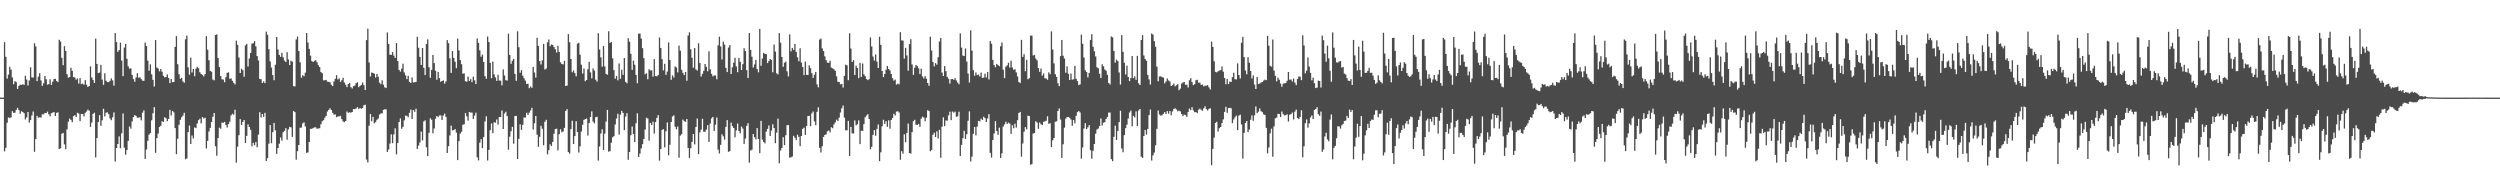 <?xml version="1.0" encoding="UTF-8"?>
<svg xmlns="http://www.w3.org/2000/svg" width="1920" height="150">
  <path d="M0 74.977h1v1.000H0zM1 74.977h1v1.000H1zM2 74.970h1v1.000H2zM3 32.335h1v83.913H3zM4 43.620h1v69.956H4zM5 60.365h1v33.897H5zM6 57.280h1v32.865H6zM7 51.285h1v39.388H7zM8 53.439h1v36.620H8zM9 59.427h1v25.951H9zM10 64.648h1v22.012H10zM11 62.298h1v24.255H11zM12 63.110h1v21.296H12zM13 68.307h1v14.539H13zM14 65.928h1v18.639H14zM15 65.002h1v22.333H15zM16 65.154h1v20.313H16zM17 64.686h1v21.345H17zM18 65.165h1v21.830H18zM19 58.144h1v33.620H19zM20 61.092h1v29.054H20zM21 65.630h1v20.407H21zM22 61.781h1v32.326H22zM23 51.708h1v40.479H23zM24 59.411h1v29.320H24zM25 59.586h1v26.007H25zM26 33.237h1v83.327H26zM27 35.678h1v71.122H27zM28 62.287h1v26.704H28zM29 58.852h1v31.604H29zM30 56.194h1v33.891H30zM31 61.740h1v28.556H31zM32 65.906h1v21.940H32zM33 63.936h1v23.875H33zM34 58.413h1v28.303H34zM35 60.930h1v25.849H35zM36 65.019h1v20.715H36zM37 64.626h1v23.174H37zM38 60.867h1v28.470H38zM39 65.199h1v21.759H39zM40 62.702h1v23.819H40zM41 60.741h1v25.268H41zM42 60.527h1v28.542H42zM43 62.232h1v24.462H43zM44 63.099h1v23.164H44zM45 30.514h1v83.955H45zM46 31.883h1v82.055H46zM47 44.397h1v58.331H47zM48 50.077h1v52.015H48zM49 35.457h1v75.459H49zM50 39.122h1v75.398H50zM51 57.019h1v42.372H51zM52 59.662h1v33.839H52zM53 59.196h1v31.821H53zM54 52.081h1v39.999H54zM55 54.368h1v39.484H55zM56 59.179h1v30.006H56zM57 59.537h1v28.918H57zM58 61.203h1v28.585H58zM59 60.263h1v26.309H59zM60 64.154h1v23.054H60zM61 60.013h1v33.051H61zM62 64.620h1v22.890H62zM63 64.177h1v23.414H63zM64 65.072h1v24.395H64zM65 61.566h1v25.079H65zM66 65.066h1v20.534H66zM67 66.809h1v17.389H67zM68 66.040h1v19.002H68zM69 50.997h1v46.451H69zM70 59.451h1v34.649H70zM71 61.327h1v26.175H71zM72 63.756h1v22.828H72zM73 29.649h1v91.282H73zM74 49.100h1v56.929H74zM75 56.158h1v37.520H75zM76 55.706h1v32.700H76zM77 49.834h1v46.814H77zM78 61.137h1v31.325H78zM79 65.160h1v18.418H79zM80 56.274h1v33.163H80zM81 61.968h1v24.545H81zM82 63.029h1v23.267H82zM83 63.145h1v24.495H83zM84 62.035h1v28.964H84zM85 60.207h1v32.088H85zM86 61.746h1v28.308H86zM87 65.754h1v20.593H87zM88 25.402h1v98.727H88zM89 32.326h1v81.351H89zM90 39.857h1v70.722H90zM91 38.459h1v66.297H91zM92 32.758h1v81.080H92zM93 46.506h1v55.969H93zM94 58.462h1v28.703H94zM95 36.501h1v76.899H95zM96 33.694h1v85.071H96zM97 45.139h1v70.087H97zM98 50.952h1v57.218H98zM99 52.733h1v44.426H99zM100 52.467h1v46.348H100zM101 57.571h1v35.696H101zM102 60.722h1v29.181H102zM103 62.762h1v25.622H103zM104 59.488h1v29.574H104zM105 56.249h1v34.192H105zM106 59.681h1v30.670H106zM107 59.359h1v30.699H107zM108 60.798h1v31.652H108zM109 61.974h1v24.548H109zM110 62.033h1v22.713H110zM111 32.676h1v89.330H111zM112 35.347h1v79.427H112zM113 46.539h1v61.547H113zM114 54.349h1v49.037H114zM115 49.384h1v52.831H115zM116 57.081h1v35.352H116zM117 61.328h1v25.682H117zM118 66.400h1v15.875H118zM119 30.783h1v86.590H119zM120 51.869h1v54.194H120zM121 52.641h1v49.989H121zM122 54.808h1v42.691H122zM123 52.918h1v43.674H123zM124 55.083h1v38.029H124zM125 58.150h1v35.482H125zM126 59.421h1v30.626H126zM127 59.155h1v31.734H127zM128 57.131h1v35.965H128zM129 59.866h1v31.475H129zM130 63.854h1v20.505H130zM131 60.668h1v28.081H131zM132 63.111h1v22.158H132zM133 62.989h1v23.357H133zM134 35.981h1v62.379H134zM135 27.727h1v90.713H135zM136 49.342h1v57.264H136zM137 57.012h1v38.859H137zM138 60.540h1v31.505H138zM139 59.848h1v30.195H139zM140 62.536h1v26.244H140zM141 63.562h1v23.094H141zM142 30.157h1v92.142H142zM143 27.338h1v94.352H143zM144 51.754h1v49.702H144zM145 57.383h1v39.013H145zM146 44.290h1v66.296H146zM147 55.637h1v48.420H147zM148 52.936h1v53.383H148zM149 58.535h1v39.299H149zM150 52.716h1v45.688H150zM151 51.365h1v43.491H151zM152 52.361h1v39.957H152zM153 55.485h1v35.710H153zM154 56.812h1v37.972H154zM155 57.492h1v32.471H155zM156 58.662h1v32.332H156zM157 56.912h1v33.499H157zM158 27.757h1v86.303H158zM159 38.125h1v70.133H159zM160 46.276h1v54.711H160zM161 54.472h1v43.723H161zM162 55.082h1v38.601H162zM163 61.071h1v28.631H163zM164 61.682h1v25.094H164zM165 26.876h1v85.450H165zM166 26.359h1v93.257H166zM167 44.548h1v61.485H167zM168 51.528h1v46.504H168zM169 58.351h1v40.494H169zM170 60.884h1v33.276H170zM171 61.108h1v33.207H171zM172 63.145h1v30.448H172zM173 59.275h1v36.661H173zM174 55.950h1v41.952H174zM175 55.544h1v39.745H175zM176 60.535h1v32.892H176zM177 60.205h1v28.408H177zM178 62.057h1v25.309H178zM179 63.635h1v24.456H179zM180 64.809h1v19.443H180zM181 31.227h1v93.640H181zM182 34.396h1v78.180H182zM183 44.171h1v59.666H183zM184 56.057h1v35.441H184zM185 52.785h1v43.203H185zM186 53.874h1v39.764H186zM187 58.940h1v33.196H187zM188 34.863h1v75.005H188zM189 33.708h1v70.632H189zM190 51.076h1v44.507H190zM191 44.877h1v52.719H191zM192 40.632h1v59.078H192zM193 33.532h1v78.852H193zM194 33.206h1v76.455H194zM195 31.588h1v79.910H195zM196 35.640h1v73.460H196zM197 43.052h1v70.017H197zM198 46.436h1v56.937H198zM199 60.642h1v25.514H199zM200 60.883h1v29.408H200zM201 63.687h1v23.846H201zM202 62.511h1v27.241H202zM203 63.846h1v22.808H203zM204 24.250h1v99.387H204zM205 26.705h1v94.765H205zM206 37.789h1v72.536H206zM207 47.165h1v48.901H207zM208 51.879h1v58.077H208zM209 57.650h1v43.859H209zM210 61.592h1v32.844H210zM211 49.718h1v50.420H211zM212 28.382h1v89.797H212zM213 37.964h1v75.774H213zM214 42.177h1v68.136H214zM215 43.626h1v61.951H215zM216 40.590h1v67.438H216zM217 44.011h1v57.571H217zM218 46.469h1v54.057H218zM219 47.690h1v50.776H219zM220 40.083h1v67.220H220zM221 45.671h1v53.717H221zM222 49.948h1v47.467H222zM223 46.651h1v51.217H223zM224 47.317h1v57.813H224zM225 66.142h1v19.134H225zM226 66.365h1v19.751H226zM227 30.288h1v92.322H227zM228 28.058h1v88.062H228zM229 39.228h1v72.129H229zM230 47.879h1v50.255H230zM231 59.702h1v38.258H231zM232 57.771h1v37.009H232zM233 58.582h1v35.380H233zM234 55.788h1v41.331H234zM235 25.325h1v92.088H235zM236 32.628h1v84.411H236zM237 37.543h1v71.512H237zM238 42.713h1v56.213H238zM239 46.906h1v52.056H239zM240 47.614h1v50.693H240zM241 46.678h1v51.112H241zM242 46.255h1v51.536H242zM243 47.849h1v50.997H243zM244 50.121h1v48.604H244zM245 51.518h1v46.924H245zM246 55.330h1v40.117H246zM247 56.219h1v36.871H247zM248 61.715h1v30.586H248zM249 61.626h1v28.806H249zM250 61.386h1v27.612H250zM251 62.671h1v22.980H251zM252 62.802h1v21.593H252zM253 63.229h1v19.934H253zM254 65.058h1v19.488H254zM255 66.140h1v20.533H255zM256 62.610h1v25.395H256zM257 60.531h1v27.357H257zM258 57.728h1v32.261H258zM259 60.958h1v28.501H259zM260 60.218h1v29.162H260zM261 62.907h1v26.081H261zM262 61.669h1v29.821H262zM263 59.697h1v33.596H263zM264 63.407h1v30.450H264zM265 65.098h1v27.812H265zM266 66.937h1v18.709H266zM267 64.512h1v22.154H267zM268 63.718h1v22.523H268zM269 66.901h1v19.616H269zM270 67.951h1v18.082H270zM271 66.151h1v17.629H271zM272 65.761h1v18.044H272zM273 63.837h1v19.538H273zM274 63.200h1v19.087H274zM275 67.006h1v16.636H275zM276 66.039h1v16.969H276zM277 65.216h1v18.310H277zM278 63.380h1v19.498H278zM279 65.447h1v15.391H279zM280 69.117h1v11.316H280zM281 30.829h1v91.719H281zM282 21.984h1v102.780H282zM283 47.969h1v48.539H283zM284 58.731h1v28.891H284zM285 55.677h1v37.518H285zM286 56.079h1v33.651H286zM287 56.621h1v38.072H287zM288 59.528h1v34.273H288zM289 56.826h1v35.172H289zM290 58.934h1v32.082H290zM291 63.426h1v24.603H291zM292 64.672h1v22.442H292zM293 61.674h1v25.353H293zM294 65.038h1v19.352H294zM295 67.068h1v16.826H295zM296 67.622h1v16.404H296zM297 24.940h1v91.750H297zM298 33.744h1v81.104H298zM299 42.017h1v68.246H299zM300 42.146h1v60.996H300zM301 39.963h1v70.024H301zM302 42.711h1v60.492H302zM303 44.483h1v54.067H303zM304 33.095h1v85.508H304zM305 46.849h1v63.039H305zM306 53.728h1v39.946H306zM307 54.989h1v35.981H307zM308 52.813h1v46.116H308zM309 48.914h1v48.530H309zM310 55.647h1v36.744H310zM311 57.845h1v30.915H311zM312 60.763h1v28.209H312zM313 58.205h1v31.785H313zM314 62.898h1v23.757H314zM315 63.712h1v20.441H315zM316 59.478h1v31.916H316zM317 63.261h1v21.260H317zM318 63.150h1v22.708H318zM319 62.946h1v20.520H319zM320 28.267h1v86.109H320zM321 36.639h1v75.178H321zM322 43.752h1v65.619H322zM323 49.894h1v51.181H323zM324 36.870h1v70.953H324zM325 52.077h1v41.150H325zM326 57.670h1v34.754H326zM327 33.822h1v79.328H327zM328 30.190h1v89.717H328zM329 51.618h1v50.387H329zM330 59.677h1v31.153H330zM331 53.731h1v38.164H331zM332 42.167h1v60.179H332zM333 48.474h1v50.199H333zM334 54.327h1v36.819H334zM335 61.218h1v27.883H335zM336 55.210h1v34.693H336zM337 60.031h1v28.656H337zM338 62.813h1v25.812H338zM339 62.232h1v29.929H339zM340 61.742h1v26.966H340zM341 64.218h1v23.053H341zM342 62.526h1v27.297H342zM343 30.837h1v86.682H343zM344 33.201h1v79.072H344zM345 44.869h1v59.162H345zM346 55.969h1v40.564H346zM347 39.244h1v60.906H347zM348 44.417h1v55.542H348zM349 47.423h1v51.695H349zM350 52.382h1v49.443H350zM351 29.668h1v93.323H351zM352 38.696h1v69.719H352zM353 46.202h1v56.355H353zM354 49.305h1v51.879H354zM355 56.569h1v39.278H355zM356 56.394h1v38.979H356zM357 62.366h1v24.451H357zM358 62.768h1v26.578H358zM359 58.818h1v33.807H359zM360 62.158h1v23.805H360zM361 60.796h1v25.662H361zM362 63.097h1v23.379H362zM363 58.806h1v32.541H363zM364 61.666h1v27.161H364zM365 64.526h1v22.009H365zM366 29.496h1v91.268H366zM367 32.903h1v90.273H367zM368 38.633h1v70.992H368zM369 43.585h1v63.268H369zM370 41.940h1v71.806H370zM371 47.590h1v57.614H371zM372 58.527h1v34.764H372zM373 60.534h1v28.789H373zM374 28.014h1v95.277H374zM375 32.297h1v82.790H375zM376 48.270h1v51.653H376zM377 60.038h1v34.795H377zM378 47.305h1v54.973H378zM379 57.093h1v36.823H379zM380 59.442h1v34.773H380zM381 62.114h1v29.641H381zM382 57.402h1v38.293H382zM383 61.850h1v27.983H383zM384 61.957h1v27.969H384zM385 65.545h1v19.271H385zM386 53.280h1v45.773H386zM387 57.968h1v29.229H387zM388 61.597h1v24.240H388zM389 61.897h1v27.287H389zM390 25.880h1v89.059H390zM391 42.243h1v62.731H391zM392 48.984h1v51.793H392zM393 46.582h1v50.859H393zM394 45.210h1v65.128H394zM395 56.784h1v32.331H395zM396 62.068h1v26.897H396zM397 24.064h1v98.103H397zM398 36.314h1v70.327H398zM399 55.876h1v39.597H399zM400 53.887h1v45.832H400zM401 58.164h1v37.720H401zM402 60.124h1v30.103H402zM403 61.925h1v28.394H403zM404 64.482h1v22.100H404zM405 64.280h1v23.969H405zM406 67.729h1v18.796H406zM407 66.355h1v18.540H407zM408 67.418h1v15.356H408zM409 51.413h1v48.004H409zM410 55.729h1v38.936H410zM411 59.583h1v29.453H411zM412 29.013h1v74.434H412zM413 35.234h1v77.503H413zM414 46.887h1v58.163H414zM415 49.526h1v47.103H415zM416 46.391h1v52.475H416zM417 33.667h1v77.877H417zM418 53.403h1v40.158H418zM419 52.611h1v39.408H419zM420 32.468h1v86.093H420zM421 30.288h1v85.046H421zM422 35.495h1v75.334H422zM423 34.166h1v78.083H423zM424 34.502h1v74.519H424zM425 36.126h1v66.560H425zM426 37.819h1v61.302H426zM427 40.369h1v58.444H427zM428 35.238h1v80.291H428zM429 39.821h1v63.224H429zM430 47.866h1v51.421H430zM431 49.166h1v52.361H431zM432 49.440h1v51.555H432zM433 46.745h1v51.467H433zM434 66.070h1v19.148H434zM435 65.703h1v18.097H435zM436 26.223h1v90.634H436zM437 32.460h1v85.507H437zM438 45.322h1v53.801H438zM439 55.484h1v37.241H439zM440 54.141h1v56.494H440zM441 56.156h1v48.362H441zM442 58.645h1v34.414H442zM443 33.549h1v67.874H443zM444 32.914h1v84.209H444zM445 41.974h1v70.417H445zM446 49.702h1v51.307H446zM447 56.466h1v39.360H447zM448 52.608h1v39.432H448zM449 62.373h1v29.118H449zM450 61.438h1v29.587H450zM451 53.214h1v50.864H451zM452 47.511h1v46.969H452zM453 55.603h1v34.233H453zM454 60.213h1v25.350H454zM455 52.521h1v40.878H455zM456 54.182h1v40.591H456zM457 61.183h1v28.883H457zM458 62.670h1v26.969H458zM459 25.508h1v97.831H459zM460 37.982h1v74.568H460zM461 44.103h1v58.441H461zM462 51.190h1v48.135H462zM463 35.369h1v79.817H463zM464 50.987h1v51.656H464zM465 56.722h1v36.686H465zM466 57.378h1v27.072H466zM467 23.988h1v92.507H467zM468 32.997h1v83.061H468zM469 32.171h1v77.401H469zM470 44.782h1v60.640H470zM471 53.877h1v50.706H471zM472 60.398h1v35.232H472zM473 58.378h1v32.625H473zM474 61.705h1v25.624H474zM475 48.730h1v54.645H475zM476 60.474h1v27.608H476zM477 53.545h1v31.623H477zM478 57.497h1v29.226H478zM479 44.540h1v55.371H479zM480 62.880h1v26.640H480zM481 63.929h1v23.025H481zM482 29.354h1v93.381H482zM483 32.029h1v84.763H483zM484 41.388h1v62.421H484zM485 53.681h1v43.522H485zM486 46.537h1v56.398H486zM487 49.712h1v59.362H487zM488 57.532h1v37.088H488zM489 63.891h1v23.102H489zM490 25.877h1v94.688H490zM491 25.763h1v92.156H491zM492 29.655h1v84.346H492zM493 36.984h1v73.752H493zM494 44.631h1v62.130H494zM495 57.061h1v42.493H495zM496 56.296h1v34.132H496zM497 60.888h1v30.143H497zM498 53.129h1v54.914H498zM499 54.123h1v40.216H499zM500 54.060h1v41.978H500zM501 58.841h1v34.600H501zM502 45.418h1v57.190H502zM503 58.416h1v35.317H503zM504 58.622h1v31.883H504zM505 57.653h1v30.776H505zM506 28.787h1v94.533H506zM507 36.794h1v77.705H507zM508 45.539h1v54.193H508zM509 54.037h1v45.175H509zM510 49.007h1v64.150H510zM511 57.473h1v43.315H511zM512 54.914h1v39.157H512zM513 32.628h1v86.554H513zM514 46.123h1v65.017H514zM515 61.309h1v32.405H515zM516 57.894h1v31.623H516zM517 59.527h1v29.031H517zM518 51.049h1v46.297H518zM519 51.796h1v47.474H519zM520 55.597h1v41.584H520zM521 34.995h1v86.089H521zM522 38.890h1v65.194H522zM523 53.567h1v49.478H523zM524 55.888h1v35.965H524zM525 57.641h1v35.462H525zM526 55.239h1v38.379H526zM527 62.025h1v29.345H527zM528 27.297h1v86.367H528zM529 24.809h1v96.477H529zM530 37.855h1v76.008H530zM531 44.334h1v64.664H531zM532 51.963h1v50.943H532zM533 36.913h1v73.975H533zM534 53.259h1v44.270H534zM535 54.157h1v36.860H535zM536 33.244h1v85.152H536zM537 48.438h1v53.260H537zM538 58.748h1v40.766H538zM539 56.734h1v34.492H539zM540 54.411h1v46.763H540zM541 49.153h1v52.057H541zM542 51.312h1v48.226H542zM543 54.720h1v41.363H543zM544 39.438h1v69.588H544zM545 53.234h1v41.633H545zM546 56.690h1v34.228H546zM547 58.697h1v31.086H547zM548 57.899h1v42.677H548zM549 57.978h1v37.758H549zM550 60.897h1v29.384H550zM551 34.871h1v80.022H551zM552 28.165h1v89.722H552zM553 35.666h1v75.567H553zM554 45.701h1v57.443H554zM555 32.041h1v72.684H555zM556 34.327h1v72.914H556zM557 52.117h1v45.320H557zM558 55.365h1v36.918H558zM559 36.506h1v80.057H559zM560 34.628h1v81.510H560zM561 56.811h1v37.338H561zM562 51.733h1v45.088H562zM563 48.122h1v50.201H563zM564 44.402h1v61.026H564zM565 50.978h1v49.147H565zM566 55.447h1v39.502H566zM567 44.433h1v56.103H567zM568 47.454h1v54.932H568zM569 53.771h1v43.444H569zM570 49.314h1v49.469H570zM571 37.028h1v73.512H571zM572 39.232h1v67.163H572zM573 53.880h1v42.738H573zM574 59.956h1v34.685H574zM575 25.394h1v99.497H575zM576 38.270h1v77.365H576zM577 43.505h1v71.494H577zM578 51.845h1v51.056H578zM579 49.524h1v55.773H579zM580 45.961h1v61.047H580zM581 52.982h1v45.378H581zM582 55.554h1v51.187H582zM583 22.287h1v95.341H583zM584 50.539h1v42.278H584zM585 44.966h1v62.241H585zM586 40.609h1v68.461H586zM587 41.442h1v68.705H587zM588 41.528h1v59.554H588zM589 48.411h1v50.562H589zM590 46.918h1v49.459H590zM591 45.322h1v59.119H591zM592 46.007h1v54.277H592zM593 55.525h1v39.924H593zM594 34.138h1v64.171H594zM595 39.648h1v70.309H595zM596 56.306h1v45.548H596zM597 57.117h1v33.983H597zM598 25.454h1v99.924H598zM599 32.708h1v82.883H599zM600 43.724h1v69.946H600zM601 51.241h1v54.193H601zM602 48.184h1v63.292H602zM603 47.282h1v56.626H603zM604 54.784h1v41.383H604zM605 58.696h1v37.383H605zM606 26.439h1v94.663H606zM607 39.487h1v81.363H607zM608 36.754h1v83.473H608zM609 38.281h1v66.026H609zM610 33.729h1v72.046H610zM611 39.882h1v67.734H611zM612 44.056h1v59.365H612zM613 47.005h1v58.084H613zM614 37.073h1v75.208H614zM615 48.084h1v56.377H615zM616 51.472h1v47.478H616zM617 57.707h1v40.318H617zM618 47.350h1v56.253H618zM619 57.462h1v39.267H619zM620 57.540h1v31.591H620zM621 50.231h1v38.692H621zM622 52.387h1v44.461H622zM623 56.167h1v30.937H623zM624 59.788h1v25.860H624zM625 57.382h1v35.896H625zM626 55.265h1v40.881H626zM627 64.757h1v21.138H627zM628 67.075h1v15.333H628zM629 30.394h1v83.173H629zM630 29.588h1v87.550H630zM631 37.187h1v75.153H631zM632 39.221h1v65.943H632zM633 43.270h1v60.419H633zM634 46.223h1v56.875H634zM635 48.093h1v52.774H635zM636 48.259h1v51.891H636zM637 46.658h1v55.051H637zM638 51.901h1v45.859H638zM639 52.529h1v45.950H639zM640 53.136h1v42.389H640zM641 54.422h1v39.580H641zM642 58.633h1v33.255H642zM643 62.754h1v30.214H643zM644 63.031h1v27.332H644zM645 64.754h1v21.693H645zM646 64.392h1v18.808H646zM647 67.230h1v13.841H647zM648 58.274h1v32.067H648zM649 49.673h1v50.421H649zM650 50.163h1v49.946H650zM651 61.579h1v31.246H651zM652 25.560h1v94.190H652zM653 37.253h1v60.161H653zM654 47.584h1v54.831H654zM655 46.231h1v56.319H655zM656 57.604h1v34.938H656zM657 50.414h1v45.774H657zM658 52.246h1v43.214H658zM659 60.008h1v32.464H659zM660 48.343h1v62.374H660zM661 59.070h1v41.294H661zM662 48.792h1v51.812H662zM663 57.105h1v38.153H663zM664 58.525h1v31.480H664zM665 60.701h1v28.016H665zM666 61.543h1v26.151H666zM667 60.823h1v30.618H667zM668 28.797h1v85.815H668zM669 35.687h1v77.104H669zM670 43.431h1v60.152H670zM671 46.554h1v53.385H671zM672 41.806h1v62.434H672zM673 47.308h1v51.654H673zM674 52.216h1v43.381H674zM675 28.270h1v95.483H675zM676 34.475h1v82.512H676zM677 54.530h1v42.465H677zM678 59.214h1v32.753H678zM679 56.793h1v38.386H679zM680 53.489h1v39.606H680zM681 50.660h1v46.743H681zM682 52.967h1v39.466H682zM683 54.074h1v44.729H683zM684 56.782h1v35.373H684zM685 60.067h1v30.619H685zM686 61.919h1v25.465H686zM687 61.120h1v27.596H687zM688 64.973h1v20.754H688zM689 64.236h1v21.197H689zM690 64.759h1v21.691H690zM691 24.754h1v97.941H691zM692 31.004h1v85.095H692zM693 31.183h1v86.813H693zM694 44.991h1v58.154H694zM695 36.755h1v72.454H695zM696 42.589h1v59.552H696zM697 54.268h1v40.630H697zM698 33.898h1v83.592H698zM699 30.123h1v87.897H699zM700 49.529h1v51.960H700zM701 57.512h1v35.642H701zM702 52.089h1v39.921H702zM703 49.912h1v45.950H703zM704 50.825h1v45.129H704zM705 52.417h1v42.711H705zM706 56.883h1v40.563H706zM707 52.756h1v38.445H707zM708 58.689h1v30.961H708zM709 60.254h1v29.999H709zM710 58.471h1v34.608H710zM711 60.468h1v29.927H711zM712 63.722h1v20.923H712zM713 65.877h1v19.367H713zM714 28.186h1v87.976H714zM715 38.774h1v76.524H715zM716 47.555h1v55.969H716zM717 51.007h1v50.953H717zM718 48.505h1v56.733H718zM719 49.678h1v51.191H719zM720 43.966h1v62.406H720zM721 31.827h1v67.850H721zM722 29.132h1v92.028H722zM723 55.707h1v41.600H723zM724 58.384h1v31.794H724zM725 50.749h1v46.132H725zM726 54.701h1v37.809H726zM727 59.033h1v33.626H727zM728 60.453h1v28.163H728zM729 64.210h1v21.627H729zM730 60.834h1v31.415H730zM731 60.686h1v24.973H731zM732 61.302h1v25.251H732zM733 60.059h1v25.651H733zM734 61.793h1v27.863H734zM735 63.374h1v25.949H735zM736 64.694h1v21.094H736zM737 25.601h1v94.251H737zM738 36.554h1v74.681H738zM739 42.665h1v63.496H739zM740 43.057h1v57.406H740zM741 37.207h1v69.557H741zM742 47.322h1v55.773H742zM743 56.470h1v36.271H743zM744 63.389h1v22.142H744zM745 23.296h1v100.736H745zM746 38.882h1v81.391H746zM747 53.879h1v48.872H747zM748 58.154h1v39.380H748zM749 55.613h1v48.334H749zM750 57.681h1v39.487H750zM751 57.257h1v35.588H751zM752 58.733h1v34.445H752zM753 55.700h1v35.453H753zM754 59.826h1v32.326H754zM755 59.585h1v30.059H755zM756 56.569h1v34.143H756zM757 59.512h1v34.168H757zM758 55.270h1v35.695H758zM759 61.016h1v26.635H759zM760 31.484h1v85.920H760zM761 33.539h1v87.438H761zM762 45.954h1v61.629H762zM763 50.020h1v52.494H763zM764 51.649h1v41.368H764zM765 49.035h1v51.529H765zM766 50.011h1v53.507H766zM767 50.825h1v47.219H767zM768 35.554h1v85.727H768zM769 32.598h1v85.219H769zM770 53.529h1v43.650H770zM771 60.009h1v35.536H771zM772 51.132h1v42.364H772zM773 50.159h1v44.995H773zM774 48.178h1v45.965H774zM775 51.883h1v43.038H775zM776 46.648h1v56.175H776zM777 51.804h1v44.344H777zM778 53.566h1v44.924H778zM779 53.129h1v41.832H779zM780 55.613h1v42.377H780zM781 58.707h1v33.625H781zM782 63.047h1v23.722H782zM783 63.810h1v22.158H783zM784 30.628h1v89.675H784zM785 43.740h1v66.440H785zM786 41.609h1v59.539H786zM787 54.700h1v42.954H787zM788 45.937h1v53.342H788zM789 60.876h1v27.965H789zM790 60.019h1v29.180H790zM791 27.366h1v99.097H791zM792 27.359h1v98.721H792zM793 42.563h1v59.992H793zM794 42.298h1v59.914H794zM795 44.970h1v48.156H795zM796 46.406h1v47.741H796zM797 52.284h1v46.611H797zM798 55.146h1v38.958H798zM799 52.630h1v42.802H799zM800 58.072h1v37.978H800zM801 56.410h1v37.140H801zM802 60.109h1v33.142H802zM803 60.310h1v32.377H803zM804 61.234h1v28.034H804zM805 55.573h1v39.501H805zM806 56.983h1v37.618H806zM807 24.117h1v88.828H807zM808 38.064h1v69.712H808zM809 48.672h1v57.323H809zM810 56.988h1v36.506H810zM811 59.091h1v34.066H811zM812 63.928h1v21.313H812zM813 66.131h1v17.180H813zM814 43.111h1v48.673H814zM815 30.648h1v90.663H815zM816 42.800h1v67.996H816zM817 44.938h1v53.119H817zM818 55.815h1v35.299H818zM819 50.945h1v39.018H819zM820 56.630h1v33.178H820zM821 61.373h1v29.096H821zM822 56.513h1v35.214H822zM823 61.160h1v35.457H823zM824 60.861h1v31.368H824zM825 50.580h1v44.100H825zM826 60.587h1v28.341H826zM827 62.287h1v23.814H827zM828 65.358h1v19.903H828zM829 64.772h1v21.626H829zM830 26.592h1v95.215H830zM831 33.580h1v79.714H831zM832 44.202h1v54.487H832zM833 53.901h1v40.658H833zM834 55.307h1v43.838H834zM835 59.437h1v38.338H835zM836 56.025h1v40.093H836zM837 30.650h1v84.780H837zM838 26.284h1v95.557H838zM839 35.943h1v79.845H839zM840 39.371h1v71.221H840zM841 43.365h1v59.336H841zM842 51.621h1v47.854H842zM843 52.465h1v46.240H843zM844 56.625h1v40.125H844zM845 59.959h1v30.997H845zM846 49.381h1v47.036H846zM847 50.904h1v43.379H847zM848 53.340h1v40.450H848zM849 54.314h1v37.018H849zM850 57.502h1v32.349H850zM851 63.674h1v22.865H851zM852 64.868h1v21.513H852zM853 27.991h1v94.221H853zM854 28.691h1v95.107H854zM855 39.142h1v65.896H855zM856 48.068h1v48.443H856zM857 45.765h1v61.831H857zM858 46.887h1v53.682H858zM859 55.657h1v38.092H859zM860 64.907h1v20.112H860zM861 26.991h1v87.078H861zM862 39.786h1v77.145H862zM863 48.214h1v55.523H863zM864 57.186h1v41.289H864zM865 50.436h1v45.233H865zM866 59.066h1v31.971H866zM867 62.298h1v24.135H867zM868 59.931h1v24.996H868zM869 42.993h1v53.997H869zM870 60.052h1v28.940H870zM871 58.643h1v31.572H871zM872 61.323h1v24.225H872zM873 42.918h1v53.831H873zM874 63.980h1v20.924H874zM875 65.279h1v18.428H875zM876 30.743h1v89.560H876zM877 26.967h1v94.301H877zM878 42.594h1v61.894H878zM879 45.383h1v54.396H879zM880 46.623h1v56.693H880zM881 57.468h1v41.555H881zM882 60.906h1v27.538H882zM883 64.924h1v19.231H883zM884 25.705h1v97.605H884zM885 26.552h1v92.803H885zM886 31.657h1v85.534H886zM887 35.923h1v75.668H887zM888 51.192h1v47.742H888zM889 62.388h1v22.489H889zM890 58.718h1v29.234H890zM891 58.633h1v30.212H891zM892 59.261h1v29.221H892zM893 59.603h1v27.797H893zM894 64.021h1v22.065H894zM895 62.549h1v24.981H895zM896 60.327h1v25.041H896zM897 61.803h1v25.486H897zM898 62.630h1v22.681H898zM899 66.055h1v22.494H899zM900 65.364h1v20.242H900zM901 64.207h1v19.456H901zM902 66.318h1v16.825H902zM903 65.411h1v18.655H903zM904 64.598h1v20.890H904zM905 69.261h1v15.727H905zM906 68.052h1v17.525H906zM907 64.205h1v23.327H907zM908 63.402h1v25.799H908zM909 62.935h1v25.083H909zM910 65.152h1v23.292H910zM911 65.089h1v24.665H911zM912 67.159h1v18.786H912zM913 61.659h1v21.721H913zM914 59.993h1v24.606H914zM915 63.087h1v19.236H915zM916 65.364h1v19.435H916zM917 64.660h1v21.487H917zM918 61.623h1v24.449H918zM919 61.247h1v25.701H919zM920 63.519h1v20.756H920zM921 63.444h1v19.986H921zM922 65.164h1v19.091H922zM923 64.906h1v20.206H923zM924 66.358h1v16.891H924zM925 65.797h1v15.864H925zM926 65.836h1v17.978H926zM927 65.335h1v19.487H927zM928 67.126h1v16.445H928zM929 68.700h1v14.522H929zM930 31.904h1v94.968H930zM931 36.057h1v78.274H931zM932 47.033h1v58.719H932zM933 55.124h1v39.272H933zM934 55.568h1v37.934H934zM935 54.793h1v46.255H935zM936 54.185h1v44.262H936zM937 53.846h1v43.672H937zM938 50.974h1v43.518H938zM939 55.022h1v36.662H939zM940 59.853h1v26.131H940zM941 64.663h1v17.344H941zM942 60.606h1v26.090H942zM943 64.576h1v18.425H943zM944 62.640h1v20.193H944zM945 62.938h1v20.219H945zM946 59.229h1v35.343H946zM947 55.837h1v35.934H947zM948 60.821h1v29.233H948zM949 60.999h1v27.713H949zM950 48.703h1v51.214H950zM951 57.602h1v31.205H951zM952 60.278h1v27.774H952zM953 32.804h1v62.801H953zM954 28.292h1v93.532H954zM955 43.895h1v58.153H955zM956 54.121h1v40.330H956zM957 57.047h1v35.904H957zM958 43.906h1v57.499H958zM959 48.168h1v51.355H959zM960 54.523h1v37.459H960zM961 60.249h1v28.370H961zM962 57.906h1v34.865H962zM963 64.898h1v23.663H963zM964 68.372h1v13.383H964zM965 59.072h1v27.858H965zM966 64.536h1v21.206H966zM967 64.150h1v19.138H967zM968 63.353h1v22.064H968zM969 63.019h1v23.138H969zM970 61.920h1v25.940H970zM971 61.151h1v27.108H971zM972 61.525h1v36.688H972zM973 27.586h1v90.210H973zM974 35.077h1v78.215H974zM975 50.511h1v51.923H975zM976 51.216h1v47.591H976zM977 30.386h1v90.007H977zM978 54.205h1v42.858H978zM979 58.273h1v32.618H979zM980 62.469h1v27.867H980zM981 59.636h1v27.789H981zM982 61.232h1v26.340H982zM983 64.155h1v25.767H983zM984 66.618h1v19.053H984zM985 64.233h1v23.490H985zM986 63.949h1v24.686H986zM987 63.736h1v24.762H987zM988 62.051h1v25.680H988zM989 55.276h1v38.084H989zM990 61.260h1v26.871H990zM991 61.038h1v26.548H991zM992 62.551h1v23.855H992zM993 60.299h1v31.439H993zM994 63.507h1v22.198H994zM995 65.374h1v18.817H995zM996 60.596h1v30.044H996zM997 58.777h1v32.663H997zM998 58.876h1v30.917H998zM999 61.540h1v23.131H999zM1000 27.141h1v93.760H1000zM1001 34.923h1v77.461H1001zM1002 56.336h1v38.268H1002zM1003 54.277h1v37.457H1003zM1004 44.149h1v53.918H1004zM1005 51.149h1v43.684H1005zM1006 55.939h1v34.221H1006zM1007 61.704h1v26.991H1007zM1008 59.664h1v31.777H1008zM1009 63.893h1v20.553H1009zM1010 67.618h1v16.168H1010zM1011 67.253h1v15.083H1011zM1012 61.906h1v25.791H1012zM1013 62.202h1v26.758H1013zM1014 67.225h1v18.470H1014zM1015 27.366h1v89.215H1015zM1016 30.868h1v83.994H1016zM1017 41.160h1v63.659H1017zM1018 47.336h1v54.637H1018zM1019 35.024h1v72.034H1019zM1020 44.796h1v63.683H1020zM1021 54.354h1v37.476H1021zM1022 62.791h1v25.138H1022zM1023 24.866h1v97.524H1023zM1024 36.644h1v76.905H1024zM1025 44.287h1v67.747H1025zM1026 47.943h1v58.243H1026zM1027 48.018h1v48.976H1027zM1028 47.280h1v49.923H1028zM1029 46.830h1v51.960H1029zM1030 51.919h1v44.346H1030zM1031 51.398h1v43.804H1031zM1032 56.507h1v36.406H1032zM1033 57.202h1v35.424H1033zM1034 60.007h1v29.043H1034zM1035 61.960h1v28.641H1035zM1036 62.208h1v21.944H1036zM1037 60.728h1v25.226H1037zM1038 65.255h1v19.270H1038zM1039 30.649h1v91.659H1039zM1040 42.563h1v69.951H1040zM1041 48.849h1v56.839H1041zM1042 54.118h1v40.922H1042zM1043 35.773h1v69.311H1043zM1044 53.712h1v43.071H1044zM1045 58.957h1v30.159H1045zM1046 31.268h1v91.866H1046zM1047 39.620h1v78.400H1047zM1048 55.984h1v47.990H1048zM1049 55.872h1v44.230H1049zM1050 54.467h1v40.610H1050zM1051 52.114h1v46.196H1051zM1052 55.953h1v37.002H1052zM1053 55.853h1v35.949H1053zM1054 58.042h1v34.003H1054zM1055 61.314h1v26.841H1055zM1056 64.404h1v20.322H1056zM1057 63.511h1v21.213H1057zM1058 57.891h1v32.212H1058zM1059 61.656h1v25.775H1059zM1060 62.955h1v24.288H1060zM1061 64.038h1v20.535H1061zM1062 25.165h1v94.215H1062zM1063 41.139h1v75.879H1063zM1064 50.498h1v52.599H1064zM1065 55.565h1v38.627H1065zM1066 45.256h1v58.286H1066zM1067 58.056h1v34.857H1067zM1068 63.252h1v27.577H1068zM1069 29.198h1v88.401H1069zM1070 28.963h1v97.070H1070zM1071 39.078h1v73.117H1071zM1072 51.004h1v47.416H1072zM1073 57.972h1v37.636H1073zM1074 49.961h1v56.410H1074zM1075 48.048h1v53.945H1075zM1076 54.530h1v45.293H1076zM1077 52.019h1v44.190H1077zM1078 47.746h1v50.962H1078zM1079 48.874h1v45.963H1079zM1080 56.039h1v36.823H1080zM1081 58.054h1v37.381H1081zM1082 59.106h1v32.575H1082zM1083 58.607h1v30.908H1083zM1084 57.136h1v32.873H1084zM1085 26.841h1v87.637H1085zM1086 42.088h1v63.708H1086zM1087 43.567h1v57.625H1087zM1088 53.035h1v44.383H1088zM1089 55.191h1v36.933H1089zM1090 61.092h1v28.347H1090zM1091 65.950h1v19.058H1091zM1092 30.265h1v84.432H1092zM1093 29.955h1v89.863H1093zM1094 42.908h1v62.407H1094zM1095 53.957h1v38.612H1095zM1096 60.527h1v30.550H1096zM1097 57.001h1v44.209H1097zM1098 60.087h1v31.247H1098zM1099 63.374h1v30.056H1099zM1100 61.005h1v28.822H1100zM1101 57.620h1v38.446H1101zM1102 61.016h1v28.676H1102zM1103 62.254h1v27.596H1103zM1104 57.215h1v45.382H1104zM1105 53.674h1v39.113H1105zM1106 63.791h1v22.941H1106zM1107 65.837h1v16.901H1107zM1108 29.072h1v93.849H1108zM1109 30.361h1v84.191H1109zM1110 41.461h1v59.923H1110zM1111 50.632h1v44.568H1111zM1112 54.464h1v48.215H1112zM1113 56.418h1v42.450H1113zM1114 57.786h1v36.394H1114zM1115 65.057h1v18.692H1115zM1116 28.438h1v89.763H1116zM1117 36.580h1v61.224H1117zM1118 58.424h1v34.528H1118zM1119 56.087h1v35.897H1119zM1120 37.593h1v67.893H1120zM1121 50.054h1v52.053H1121zM1122 41.942h1v60.119H1122zM1123 41.859h1v61.816H1123zM1124 47.447h1v57.764H1124zM1125 51.182h1v45.539H1125zM1126 51.285h1v39.940H1126zM1127 57.892h1v33.889H1127zM1128 54.926h1v40.488H1128zM1129 63.163h1v27.632H1129zM1130 60.304h1v28.714H1130zM1131 32.222h1v81.265H1131zM1132 24.202h1v101.518H1132zM1133 38.190h1v72.077H1133zM1134 40.535h1v63.967H1134zM1135 48.084h1v58.675H1135zM1136 50.038h1v54.895H1136zM1137 47.844h1v54.397H1137zM1138 58.545h1v30.894H1138zM1139 28.326h1v90.841H1139zM1140 25.914h1v91.120H1140zM1141 43.111h1v66.096H1141zM1142 49.349h1v52.357H1142zM1143 44.350h1v62.902H1143zM1144 50.516h1v54.338H1144zM1145 61.458h1v30.248H1145zM1146 61.622h1v25.685H1146zM1147 46.968h1v51.541H1147zM1148 59.923h1v28.409H1148zM1149 59.748h1v30.828H1149zM1150 60.809h1v27.881H1150zM1151 49.839h1v48.993H1151zM1152 64.072h1v29.229H1152zM1153 66.510h1v15.872H1153zM1154 67.060h1v37.654H1154zM1155 26.445h1v93.270H1155zM1156 40.730h1v72.665H1156zM1157 44.241h1v59.339H1157zM1158 50.227h1v51.583H1158zM1159 52.480h1v45.407H1159zM1160 59.039h1v34.236H1160zM1161 51.665h1v48.462H1161zM1162 35.261h1v83.726H1162zM1163 38.076h1v77.732H1163zM1164 42.301h1v59.124H1164zM1165 46.160h1v53.980H1165zM1166 47.092h1v53.033H1166zM1167 47.837h1v51.496H1167zM1168 48.267h1v53.858H1168zM1169 50.573h1v52.063H1169zM1170 51.473h1v48.108H1170zM1171 52.903h1v44.582H1171zM1172 55.553h1v40.853H1172zM1173 56.347h1v38.334H1173zM1174 57.459h1v34.821H1174zM1175 61.066h1v28.926H1175zM1176 64.000h1v26.480H1176zM1177 68.038h1v19.656H1177zM1178 67.419h1v17.304H1178zM1179 68.637h1v15.244H1179zM1180 69.264h1v10.373H1180zM1181 69.810h1v10.969H1181zM1182 70.063h1v10.653H1182zM1183 67.275h1v12.570H1183zM1184 64.389h1v17.133H1184zM1185 65.071h1v18.086H1185zM1186 64.755h1v17.080H1186zM1187 66.469h1v15.451H1187zM1188 66.019h1v17.562H1188zM1189 66.565h1v18.907H1189zM1190 65.625h1v20.590H1190zM1191 65.189h1v20.677H1191zM1192 63.526h1v21.752H1192zM1193 65.518h1v21.678H1193zM1194 65.786h1v25.621H1194zM1195 62.949h1v27.672H1195zM1196 63.451h1v27.008H1196zM1197 63.361h1v24.170H1197zM1198 61.402h1v26.961H1198zM1199 59.177h1v26.912H1199zM1200 60.847h1v26.452H1200zM1201 59.213h1v33.908H1201zM1202 61.493h1v28.365H1202zM1203 56.041h1v35.801H1203zM1204 57.955h1v31.499H1204zM1205 52.893h1v46.101H1205zM1206 54.686h1v44.780H1206zM1207 59.475h1v33.915H1207zM1208 32.979h1v84.542H1208zM1209 25.574h1v98.604H1209zM1210 49.229h1v50.142H1210zM1211 55.835h1v39.461H1211zM1212 54.761h1v38.523H1212zM1213 51.674h1v43.042H1213zM1214 54.942h1v38.560H1214zM1215 59.340h1v30.116H1215zM1216 54.721h1v33.895H1216zM1217 50.892h1v39.802H1217zM1218 56.695h1v31.029H1218zM1219 59.570h1v28.660H1219zM1220 60.914h1v26.834H1220zM1221 62.423h1v24.546H1221zM1222 63.038h1v22.205H1222zM1223 64.532h1v20.967H1223zM1224 27.302h1v85.343H1224zM1225 34.362h1v74.626H1225zM1226 40.475h1v66.257H1226zM1227 53.226h1v44.353H1227zM1228 47.185h1v55.610H1228zM1229 43.172h1v62.915H1229zM1230 51.856h1v43.335H1230zM1231 47.558h1v54.021H1231zM1232 31.288h1v92.941H1232zM1233 44.131h1v59.530H1233zM1234 49.532h1v47.516H1234zM1235 48.907h1v46.916H1235zM1236 51.666h1v45.378H1236zM1237 50.564h1v46.037H1237zM1238 59.231h1v31.821H1238zM1239 58.167h1v33.063H1239zM1240 58.608h1v35.948H1240zM1241 60.847h1v26.612H1241zM1242 61.967h1v23.345H1242zM1243 65.704h1v18.101H1243zM1244 63.672h1v22.885H1244zM1245 64.499h1v18.498H1245zM1246 67.628h1v15.769H1246zM1247 30.298h1v81.378H1247zM1248 31.261h1v84.801H1248zM1249 41.763h1v63.858H1249zM1250 49.637h1v52.811H1250zM1251 46.021h1v48.838H1251zM1252 51.022h1v45.083H1252zM1253 58.605h1v32.208H1253zM1254 57.752h1v31.692H1254zM1255 33.429h1v82.389H1255zM1256 44.998h1v61.780H1256zM1257 50.491h1v46.251H1257zM1258 52.625h1v38.625H1258zM1259 51.510h1v51.327H1259zM1260 51.032h1v50.879H1260zM1261 60.068h1v31.612H1261zM1262 62.638h1v24.351H1262zM1263 60.631h1v30.654H1263zM1264 62.468h1v28.100H1264zM1265 64.190h1v23.532H1265zM1266 67.816h1v17.122H1266zM1267 61.109h1v30.149H1267zM1268 63.453h1v23.142H1268zM1269 65.328h1v18.069H1269zM1270 60.621h1v27.131H1270zM1271 26.006h1v92.713H1271zM1272 39.593h1v68.124H1272zM1273 47.269h1v51.302H1273zM1274 55.716h1v40.179H1274zM1275 45.422h1v59.399H1275zM1276 55.824h1v39.073H1276zM1277 57.275h1v32.289H1277zM1278 23.472h1v99.418H1278zM1279 30.420h1v95.102H1279zM1280 42.718h1v61.547H1280zM1281 49.679h1v51.416H1281zM1282 55.711h1v41.428H1282zM1283 59.993h1v37.390H1283zM1284 55.354h1v39.612H1284zM1285 61.808h1v27.928H1285zM1286 61.630h1v25.817H1286zM1287 62.589h1v25.012H1287zM1288 62.125h1v23.337H1288zM1289 61.365h1v25.911H1289zM1290 62.551h1v30.078H1290zM1291 61.808h1v26.879H1291zM1292 62.829h1v24.283H1292zM1293 27.419h1v79.623H1293zM1294 25.737h1v93.914H1294zM1295 35.142h1v77.506H1295zM1296 40.773h1v70.180H1296zM1297 46.718h1v57.230H1297zM1298 32.565h1v85.017H1298zM1299 43.287h1v56.659H1299zM1300 55.473h1v42.335H1300zM1301 27.452h1v93.765H1301zM1302 30.607h1v87.675H1302zM1303 40.000h1v70.675H1303zM1304 43.697h1v55.956H1304zM1305 57.398h1v41.756H1305zM1306 55.324h1v44.169H1306zM1307 58.174h1v37.581H1307zM1308 59.637h1v32.773H1308zM1309 57.044h1v40.904H1309zM1310 58.682h1v36.251H1310zM1311 58.252h1v29.300H1311zM1312 60.312h1v26.771H1312zM1313 44.003h1v50.243H1313zM1314 56.091h1v38.980H1314zM1315 62.814h1v26.706H1315zM1316 65.637h1v16.708H1316zM1317 30.478h1v89.043H1317zM1318 36.372h1v72.859H1318zM1319 42.506h1v59.378H1319zM1320 54.997h1v43.528H1320zM1321 43.418h1v58.348H1321zM1322 58.786h1v32.111H1322zM1323 63.691h1v19.542H1323zM1324 47.667h1v43.637H1324zM1325 32.542h1v87.667H1325zM1326 40.372h1v70.759H1326zM1327 52.979h1v38.827H1327zM1328 66.550h1v16.350H1328zM1329 62.259h1v23.665H1329zM1330 63.304h1v21.066H1330zM1331 63.920h1v22.650H1331zM1332 62.670h1v23.646H1332zM1333 62.730h1v25.386H1333zM1334 68.823h1v14.604H1334zM1335 67.442h1v15.713H1335zM1336 52.394h1v45.971H1336zM1337 50.892h1v41.421H1337zM1338 62.812h1v27.122H1338zM1339 65.360h1v19.397H1339zM1340 27.318h1v86.207H1340zM1341 40.530h1v68.412H1341zM1342 44.808h1v49.033H1342zM1343 57.171h1v31.010H1343zM1344 40.864h1v61.807H1344zM1345 56.909h1v37.198H1345zM1346 61.848h1v25.386H1346zM1347 64.359h1v21.487H1347zM1348 24.038h1v99.818H1348zM1349 34.958h1v88.147H1349zM1350 40.868h1v73.319H1350zM1351 44.079h1v58.268H1351zM1352 41.184h1v61.283H1352zM1353 40.709h1v58.212H1353zM1354 39.778h1v62.277H1354zM1355 40.980h1v60.278H1355zM1356 31.770h1v79.838H1356zM1357 42.739h1v58.245H1357zM1358 47.397h1v53.592H1358zM1359 51.391h1v47.075H1359zM1360 48.160h1v60.031H1360zM1361 54.485h1v44.190H1361zM1362 62.453h1v29.014H1362zM1363 33.327h1v85.650H1363zM1364 28.848h1v96.079H1364zM1365 39.226h1v68.775H1365zM1366 50.832h1v42.871H1366zM1367 40.829h1v69.449H1367zM1368 50.909h1v48.855H1368zM1369 54.791h1v40.182H1369zM1370 55.835h1v37.022H1370zM1371 26.761h1v97.710H1371zM1372 31.963h1v86.280H1372zM1373 31.062h1v85.104H1373zM1374 33.079h1v76.176H1374zM1375 40.859h1v71.982H1375zM1376 49.869h1v59.038H1376zM1377 53.447h1v52.225H1377zM1378 53.440h1v50.472H1378zM1379 40.557h1v72.924H1379zM1380 48.910h1v58.647H1380zM1381 51.618h1v52.920H1381zM1382 56.917h1v45.011H1382zM1383 40.283h1v62.637H1383zM1384 58.366h1v36.082H1384zM1385 64.469h1v23.629H1385zM1386 32.919h1v75.692H1386zM1387 26.016h1v95.812H1387zM1388 40.831h1v72.980H1388zM1389 49.702h1v51.158H1389zM1390 49.420h1v46.216H1390zM1391 34.760h1v73.850H1391zM1392 57.172h1v38.612H1392zM1393 48.160h1v53.435H1393zM1394 28.632h1v86.497H1394zM1395 32.990h1v85.555H1395zM1396 39.152h1v75.599H1396zM1397 43.853h1v61.148H1397zM1398 43.797h1v57.844H1398zM1399 47.037h1v47.308H1399zM1400 43.902h1v54.770H1400zM1401 45.678h1v53.763H1401zM1402 32.354h1v77.684H1402zM1403 40.805h1v59.955H1403zM1404 47.446h1v57.588H1404zM1405 49.443h1v49.626H1405zM1406 48.968h1v56.524H1406zM1407 52.232h1v43.807H1407zM1408 61.253h1v28.144H1408zM1409 63.545h1v24.050H1409zM1410 25.141h1v97.892H1410zM1411 25.532h1v88.171H1411zM1412 49.283h1v60.996H1412zM1413 56.078h1v35.513H1413zM1414 50.465h1v53.833H1414zM1415 56.927h1v39.830H1415zM1416 44.848h1v58.266H1416zM1417 29.485h1v90.687H1417zM1418 30.055h1v94.398H1418zM1419 33.263h1v87.112H1419zM1420 46.138h1v63.210H1420zM1421 54.066h1v50.062H1421zM1422 59.232h1v40.116H1422zM1423 58.119h1v44.543H1423zM1424 51.623h1v52.441H1424zM1425 38.430h1v72.486H1425zM1426 42.242h1v71.797H1426zM1427 47.505h1v58.430H1427zM1428 48.447h1v53.181H1428zM1429 42.695h1v67.508H1429zM1430 48.859h1v55.184H1430zM1431 53.430h1v36.181H1431zM1432 63.353h1v24.322H1432zM1433 25.760h1v96.966H1433zM1434 31.102h1v83.023H1434zM1435 42.574h1v63.934H1435zM1436 30.007h1v72.793H1436zM1437 38.907h1v67.324H1437zM1438 48.905h1v52.029H1438zM1439 59.079h1v34.890H1439zM1440 25.336h1v99.338H1440zM1441 26.193h1v99.738H1441zM1442 43.822h1v65.294H1442zM1443 57.802h1v35.237H1443zM1444 47.896h1v49.923H1444zM1445 47.549h1v51.874H1445zM1446 50.921h1v47.822H1446zM1447 58.296h1v34.893H1447zM1448 49.253h1v62.924H1448zM1449 49.840h1v57.732H1449zM1450 54.621h1v39.174H1450zM1451 58.479h1v33.318H1451zM1452 58.668h1v38.048H1452zM1453 49.700h1v53.096H1453zM1454 54.082h1v40.858H1454zM1455 58.830h1v29.785H1455zM1456 23.018h1v93.339H1456zM1457 31.375h1v89.094H1457zM1458 32.222h1v83.509H1458zM1459 34.761h1v74.508H1459zM1460 26.998h1v83.136H1460zM1461 34.471h1v73.846H1461zM1462 34.647h1v69.313H1462zM1463 46.104h1v59.770H1463zM1464 26.720h1v96.556H1464zM1465 41.470h1v68.974H1465zM1466 55.201h1v41.779H1466zM1467 51.662h1v43.012H1467zM1468 51.956h1v49.831H1468zM1469 51.798h1v48.496H1469zM1470 58.803h1v34.721H1470zM1471 62.203h1v24.219H1471zM1472 44.394h1v58.911H1472zM1473 57.478h1v36.176H1473zM1474 55.895h1v33.067H1474zM1475 58.570h1v33.964H1475zM1476 58.275h1v35.253H1476zM1477 61.777h1v26.048H1477zM1478 66.404h1v18.237H1478zM1479 33.360h1v80.433H1479zM1480 25.823h1v91.890H1480zM1481 30.619h1v77.449H1481zM1482 29.153h1v82.660H1482zM1483 30.945h1v82.898H1483zM1484 37.258h1v71.133H1484zM1485 37.028h1v70.140H1485zM1486 43.287h1v57.199H1486zM1487 30.970h1v89.306H1487zM1488 35.856h1v85.619H1488zM1489 38.520h1v69.753H1489zM1490 55.983h1v36.032H1490zM1491 46.820h1v56.879H1491zM1492 41.119h1v62.358H1492zM1493 52.288h1v48.214H1493zM1494 51.943h1v44.363H1494zM1495 47.372h1v63.948H1495zM1496 46.487h1v53.257H1496zM1497 51.340h1v44.812H1497zM1498 52.775h1v44.303H1498zM1499 41.183h1v63.980H1499zM1500 46.496h1v60.672H1500zM1501 53.300h1v46.106H1501zM1502 56.958h1v38.958H1502zM1503 33.095h1v88.046H1503zM1504 40.287h1v71.034H1504zM1505 50.411h1v59.050H1505zM1506 52.124h1v52.327H1506zM1507 45.017h1v73.206H1507zM1508 46.649h1v53.681H1508zM1509 55.296h1v39.042H1509zM1510 27.586h1v90.192H1510zM1511 33.058h1v91.329H1511zM1512 41.522h1v67.764H1512zM1513 49.395h1v47.686H1513zM1514 58.163h1v35.730H1514zM1515 41.730h1v64.679H1515zM1516 45.848h1v58.240H1516zM1517 56.134h1v40.327H1517zM1518 46.696h1v59.682H1518zM1519 48.440h1v56.461H1519zM1520 50.938h1v45.601H1520zM1521 54.690h1v41.258H1521zM1522 34.863h1v76.735H1522zM1523 40.056h1v66.374H1523zM1524 54.395h1v40.361H1524zM1525 54.531h1v43.423H1525zM1526 26.170h1v100.986H1526zM1527 35.803h1v84.642H1527zM1528 44.464h1v71.120H1528zM1529 40.644h1v64.135H1529zM1530 46.961h1v54.779H1530zM1531 53.951h1v39.537H1531zM1532 57.212h1v35.244H1532zM1533 23.908h1v97.149H1533zM1534 24.736h1v96.607H1534zM1535 33.856h1v80.339H1535zM1536 33.359h1v80.547H1536zM1537 35.686h1v76.016H1537zM1538 37.103h1v73.559H1538zM1539 35.186h1v73.233H1539zM1540 45.875h1v57.202H1540zM1541 44.759h1v65.739H1541zM1542 46.942h1v59.115H1542zM1543 52.921h1v45.999H1543zM1544 55.085h1v41.036H1544zM1545 46.267h1v61.657H1545zM1546 59.624h1v33.359H1546zM1547 63.154h1v26.602H1547zM1548 64.984h1v21.744H1548zM1549 49.801h1v46.199H1549zM1550 62.103h1v27.428H1550zM1551 63.786h1v21.731H1551zM1552 66.060h1v15.940H1552zM1553 60.059h1v31.755H1553zM1554 66.434h1v15.398H1554zM1555 66.462h1v15.864H1555zM1556 42.322h1v81.714H1556zM1557 24.290h1v92.483H1557zM1558 36.054h1v77.562H1558zM1559 37.255h1v70.436H1559zM1560 37.359h1v70.338H1560zM1561 42.464h1v60.871H1561zM1562 39.847h1v70.428H1562zM1563 41.459h1v63.036H1563zM1564 46.299h1v56.515H1564zM1565 45.087h1v55.986H1565zM1566 51.380h1v47.363H1566zM1567 42.320h1v55.477H1567zM1568 51.456h1v46.140H1568zM1569 55.837h1v38.486H1569zM1570 58.342h1v32.601H1570zM1571 60.530h1v28.275H1571zM1572 54.031h1v35.322H1572zM1573 57.590h1v30.838H1573zM1574 57.922h1v31.888H1574zM1575 52.918h1v34.615H1575zM1576 54.565h1v35.042H1576zM1577 52.792h1v41.460H1577zM1578 53.605h1v43.568H1578zM1579 54.784h1v43.709H1579zM1580 26.573h1v99.470H1580zM1581 31.152h1v78.375H1581zM1582 51.429h1v47.099H1582zM1583 55.721h1v35.467H1583zM1584 53.657h1v38.147H1584zM1585 59.202h1v31.261H1585zM1586 59.544h1v27.819H1586zM1587 64.191h1v23.189H1587zM1588 59.533h1v29.342H1588zM1589 62.820h1v22.455H1589zM1590 61.339h1v26.612H1590zM1591 61.087h1v26.877H1591zM1592 56.493h1v35.465H1592zM1593 63.306h1v22.318H1593zM1594 66.405h1v18.702H1594zM1595 29.079h1v85.950H1595zM1596 37.038h1v76.365H1596zM1597 44.484h1v59.641H1597zM1598 55.105h1v39.641H1598zM1599 42.975h1v59.168H1599zM1600 49.655h1v49.684H1600zM1601 48.018h1v45.552H1601zM1602 54.572h1v46.662H1602zM1603 25.398h1v96.698H1603zM1604 42.052h1v66.303H1604zM1605 54.309h1v44.200H1605zM1606 56.094h1v36.044H1606zM1607 52.554h1v42.470H1607zM1608 50.519h1v46.205H1608zM1609 59.128h1v31.314H1609zM1610 61.454h1v23.804H1610zM1611 61.783h1v31.309H1611zM1612 62.925h1v27.951H1612zM1613 63.727h1v24.539H1613zM1614 62.636h1v24.473H1614zM1615 63.416h1v25.243H1615zM1616 66.006h1v17.585H1616zM1617 65.392h1v18.903H1617zM1618 31.375h1v84.212H1618zM1619 31.904h1v84.460H1619zM1620 47.075h1v57.571H1620zM1621 55.895h1v41.040H1621zM1622 41.799h1v64.960H1622zM1623 50.986h1v61.650H1623zM1624 56.094h1v34.507H1624zM1625 57.853h1v30.477H1625zM1626 32.587h1v84.822H1626zM1627 41.231h1v69.455H1627zM1628 56.729h1v39.575H1628zM1629 57.541h1v34.605H1629zM1630 55.754h1v36.475H1630zM1631 54.316h1v37.064H1631zM1632 62.225h1v24.411H1632zM1633 64.634h1v18.249H1633zM1634 65.301h1v21.508H1634zM1635 64.768h1v20.438H1635zM1636 65.976h1v18.115H1636zM1637 65.154h1v20.795H1637zM1638 61.445h1v26.359H1638zM1639 63.079h1v22.727H1639zM1640 64.644h1v21.159H1640zM1641 28.520h1v82.429H1641zM1642 28.867h1v91.278H1642zM1643 43.958h1v60.586H1643zM1644 58.103h1v35.308H1644zM1645 52.224h1v41.271H1645zM1646 52.926h1v55.249H1646zM1647 51.930h1v45.097H1647zM1648 52.482h1v41.591H1648zM1649 35.851h1v82.980H1649zM1650 30.772h1v92.194H1650zM1651 54.470h1v49.995H1651zM1652 61.446h1v27.542H1652zM1653 59.957h1v33.224H1653zM1654 54.735h1v38.096H1654zM1655 56.048h1v36.297H1655zM1656 61.607h1v23.771H1656zM1657 56.394h1v35.708H1657zM1658 58.689h1v30.406H1658zM1659 62.568h1v22.951H1659zM1660 65.229h1v23.350H1660zM1661 63.211h1v26.990H1661zM1662 59.249h1v29.310H1662zM1663 60.689h1v29.825H1663zM1664 62.573h1v24.414H1664zM1665 24.398h1v97.198H1665zM1666 37.809h1v75.611H1666zM1667 35.637h1v73.369H1667zM1668 32.857h1v78.439H1668zM1669 37.362h1v74.720H1669zM1670 52.792h1v52.323H1670zM1671 47.965h1v42.831H1671zM1672 22.307h1v89.575H1672zM1673 28.106h1v98.939H1673zM1674 48.306h1v61.884H1674zM1675 51.246h1v55.165H1675zM1676 54.884h1v44.109H1676zM1677 49.755h1v52.553H1677zM1678 55.074h1v39.080H1678zM1679 55.528h1v38.482H1679zM1680 52.557h1v41.572H1680zM1681 56.322h1v35.301H1681zM1682 57.349h1v36.922H1682zM1683 63.229h1v26.550H1683zM1684 62.046h1v29.287H1684zM1685 64.426h1v22.508H1685zM1686 67.345h1v15.441H1686zM1687 65.368h1v19.968H1687zM1688 31.323h1v89.585H1688zM1689 44.322h1v66.851H1689zM1690 54.199h1v51.033H1690zM1691 54.077h1v41.460H1691zM1692 53.635h1v47.826H1692zM1693 57.807h1v39.521H1693zM1694 56.337h1v39.645H1694zM1695 28.025h1v84.994H1695zM1696 22.905h1v100.450H1696zM1697 56.045h1v50.218H1697zM1698 60.981h1v34.189H1698zM1699 62.327h1v27.111H1699zM1700 61.459h1v32.467H1700zM1701 61.596h1v28.240H1701zM1702 60.807h1v28.396H1702zM1703 63.685h1v23.530H1703zM1704 57.755h1v31.706H1704zM1705 62.752h1v26.039H1705zM1706 64.195h1v23.131H1706zM1707 59.854h1v32.215H1707zM1708 59.213h1v29.277H1708zM1709 60.110h1v29.347H1709zM1710 61.195h1v26.426H1710zM1711 29.072h1v90.820H1711zM1712 40.481h1v77.320H1712zM1713 45.061h1v57.128H1713zM1714 52.734h1v42.565H1714zM1715 45.522h1v54.548H1715zM1716 43.618h1v57.390H1716zM1717 54.682h1v42.952H1717zM1718 54.585h1v38.711H1718zM1719 29.742h1v92.647H1719zM1720 32.848h1v84.892H1720zM1721 40.382h1v64.451H1721zM1722 45.589h1v57.408H1722zM1723 52.419h1v50.433H1723zM1724 48.776h1v46.559H1724zM1725 49.624h1v46.966H1725zM1726 49.421h1v43.935H1726zM1727 52.010h1v42.225H1727zM1728 51.326h1v39.201H1728zM1729 56.246h1v32.411H1729zM1730 59.114h1v31.405H1730zM1731 57.401h1v36.242H1731zM1732 52.724h1v40.542H1732zM1733 59.534h1v29.627H1733zM1734 29.311h1v88.744H1734zM1735 34.713h1v76.422H1735zM1736 39.552h1v64.729H1736zM1737 54.141h1v45.757H1737zM1738 54.052h1v35.771H1738zM1739 57.507h1v33.551H1739zM1740 62.449h1v22.811H1740zM1741 66.017h1v17.661H1741zM1742 27.686h1v96.659H1742zM1743 31.084h1v84.031H1743zM1744 39.105h1v70.454H1744zM1745 54.525h1v38.444H1745zM1746 41.910h1v57.322H1746zM1747 54.090h1v45.408H1747zM1748 57.458h1v34.195H1748zM1749 59.582h1v29.035H1749zM1750 55.003h1v42.393H1750zM1751 57.307h1v36.278H1751zM1752 45.765h1v54.146H1752zM1753 42.177h1v53.678H1753zM1754 56.860h1v37.973H1754zM1755 63.475h1v20.719H1755zM1756 65.642h1v17.875H1756zM1757 27.684h1v91.398H1757zM1758 28.436h1v95.687H1758zM1759 39.172h1v73.668H1759zM1760 49.930h1v54.428H1760zM1761 55.189h1v50.631H1761zM1762 52.929h1v57.388H1762zM1763 62.145h1v28.243H1763zM1764 64.134h1v24.183H1764zM1765 27.403h1v90.244H1765zM1766 31.232h1v75.278H1766zM1767 43.321h1v65.017H1767zM1768 50.731h1v48.475H1768zM1769 52.345h1v43.062H1769zM1770 51.764h1v46.509H1770zM1771 52.062h1v47.580H1771zM1772 54.947h1v44.182H1772zM1773 53.097h1v44.508H1773zM1774 53.399h1v42.589H1774zM1775 54.842h1v42.382H1775zM1776 58.311h1v36.623H1776zM1777 56.363h1v40.092H1777zM1778 62.659h1v26.417H1778zM1779 64.413h1v22.966H1779zM1780 65.862h1v18.690H1780zM1781 25.243h1v97.492H1781zM1782 29.559h1v87.386H1782zM1783 41.687h1v58.821H1783zM1784 50.349h1v48.727H1784zM1785 49.669h1v59.009H1785zM1786 52.633h1v50.867H1786zM1787 62.761h1v26.525H1787zM1788 29.088h1v88.789H1788zM1789 24.365h1v93.038H1789zM1790 38.144h1v72.825H1790zM1791 43.925h1v63.023H1791zM1792 49.042h1v52.770H1792zM1793 50.319h1v55.547H1793zM1794 57.868h1v37.691H1794zM1795 58.991h1v29.069H1795zM1796 44.133h1v56.059H1796zM1797 56.306h1v36.319H1797zM1798 58.626h1v28.986H1798zM1799 60.183h1v24.793H1799zM1800 48.994h1v49.789H1800zM1801 58.020h1v29.035H1801zM1802 65.100h1v19.444H1802zM1803 64.530h1v18.644H1803zM1804 27.922h1v94.055H1804zM1805 36.809h1v84.422H1805zM1806 43.734h1v60.756H1806zM1807 52.341h1v46.127H1807zM1808 46.644h1v61.089H1808zM1809 59.751h1v36.427H1809zM1810 55.123h1v43.408H1810zM1811 52.026h1v47.366H1811zM1812 22.224h1v99.417H1812zM1813 41.502h1v73.677H1813zM1814 35.719h1v73.996H1814zM1815 37.272h1v70.944H1815zM1816 40.483h1v63.092H1816zM1817 35.910h1v69.502H1817zM1818 38.849h1v68.617H1818zM1819 39.615h1v67.255H1819zM1820 49.558h1v55.750H1820zM1821 53.393h1v47.048H1821zM1822 53.016h1v47.559H1822zM1823 56.475h1v45.276H1823zM1824 57.568h1v37.033H1824zM1825 60.272h1v28.957H1825zM1826 59.786h1v30.177H1826zM1827 61.951h1v26.143H1827zM1828 63.596h1v23.264H1828zM1829 61.899h1v22.194H1829zM1830 63.505h1v20.457H1830zM1831 66.604h1v16.957H1831zM1832 65.180h1v21.591H1832zM1833 64.599h1v20.349H1833zM1834 64.356h1v19.794H1834zM1835 66.385h1v15.312H1835zM1836 67.961h1v14.359H1836zM1837 67.006h1v15.343H1837zM1838 67.506h1v15.897H1838zM1839 66.950h1v17.473H1839zM1840 66.907h1v18.138H1840zM1841 66.525h1v18.691H1841zM1842 69.888h1v12.881H1842zM1843 69.384h1v12.143H1843zM1844 70.124h1v11.527H1844zM1845 69.131h1v10.544H1845zM1846 71.425h1v7.369H1846zM1847 70.746h1v8.316H1847zM1848 70.976h1v8.432H1848zM1849 71.138h1v8.704H1849zM1850 71.821h1v6.340H1850zM1851 70.966h1v7.119H1851zM1852 70.312h1v8.237H1852zM1853 71.215h1v7.417H1853zM1854 70.766h1v7.729H1854zM1855 71.310h1v7.295H1855zM1856 72.008h1v6.102H1856zM1857 72.823h1v4.203H1857zM1858 73.882h1v2.151H1858zM1859 73.760h1v2.602H1859zM1860 73.934h1v2.441H1860zM1861 74.262h1v1.623H1861zM1862 73.791h1v2.172H1862zM1863 74.433h1v1.060H1863zM1864 74.664h1v1.000H1864zM1865 74.691h1v1.000H1865zM1866 74.745h1v1.000H1866zM1867 74.749h1v1.000H1867zM1868 74.810h1v1.000H1868zM1869 74.849h1v1.000H1869zM1870 74.844h1v1.000H1870zM1871 74.894h1v1.000H1871zM1872 74.908h1v1.000H1872zM1873 74.939h1v1.000H1873zM1874 74.961h1v1.000H1874zM1875 74.945h1v1.000H1875zM1876 74.952h1v1.000H1876zM1877 74.966h1v1.000H1877zM1878 74.961h1v1.000H1878zM1879 74.968h1v1.000H1879zM1880 74.974h1v1.000H1880zM1881 74.973h1v1.000H1881zM1882 74.969h1v1.000H1882zM1883 74.968h1v1.000H1883zM1884 74.972h1v1.000H1884zM1885 74.971h1v1.000H1885zM1886 74.978h1v1.000H1886zM1887 74.978h1v1.000H1887zM1888 74.973h1v1.000H1888zM1889 74.978h1v1.000H1889zM1890 74.972h1v1.000H1890zM1891 74.975h1v1.000H1891zM1892 74.975h1v1.000H1892zM1893 74.977h1v1.000H1893zM1894 74.976h1v1.000H1894zM1895 74.973h1v1.000H1895zM1896 74.954h1v1.000H1896zM1897 74.933h1v1.000H1897zM1898 74.933h1v1.000H1898zM1899 74.925h1v1.000H1899zM1900 74.925h1v1.000H1900zM1901 74.939h1v1.000H1901zM1902 74.939h1v1.000H1902zM1903 74.956h1v1.000H1903zM1904 74.957h1v1.000H1904zM1905 74.946h1v1.000H1905zM1906 74.954h1v1.000H1906zM1907 74.955h1v1.000H1907zM1908 74.957h1v1.000H1908zM1909 74.969h1v1.000H1909zM1910 74.963h1v1.000H1910zM1911 74.972h1v1.000H1911zM1912 74.969h1v1.000H1912zM1913 74.973h1v1.000H1913zM1914 74.976h1v1.000H1914zM1915 74.975h1v1.000H1915zM1916 74.975h1v1.000H1916zM1917 74.972h1v1.000H1917zM1918 74.974h1v1.000H1918zM1919 74.977h1v1.000H1919z" fill="#4a4a4a"></path>
</svg>

